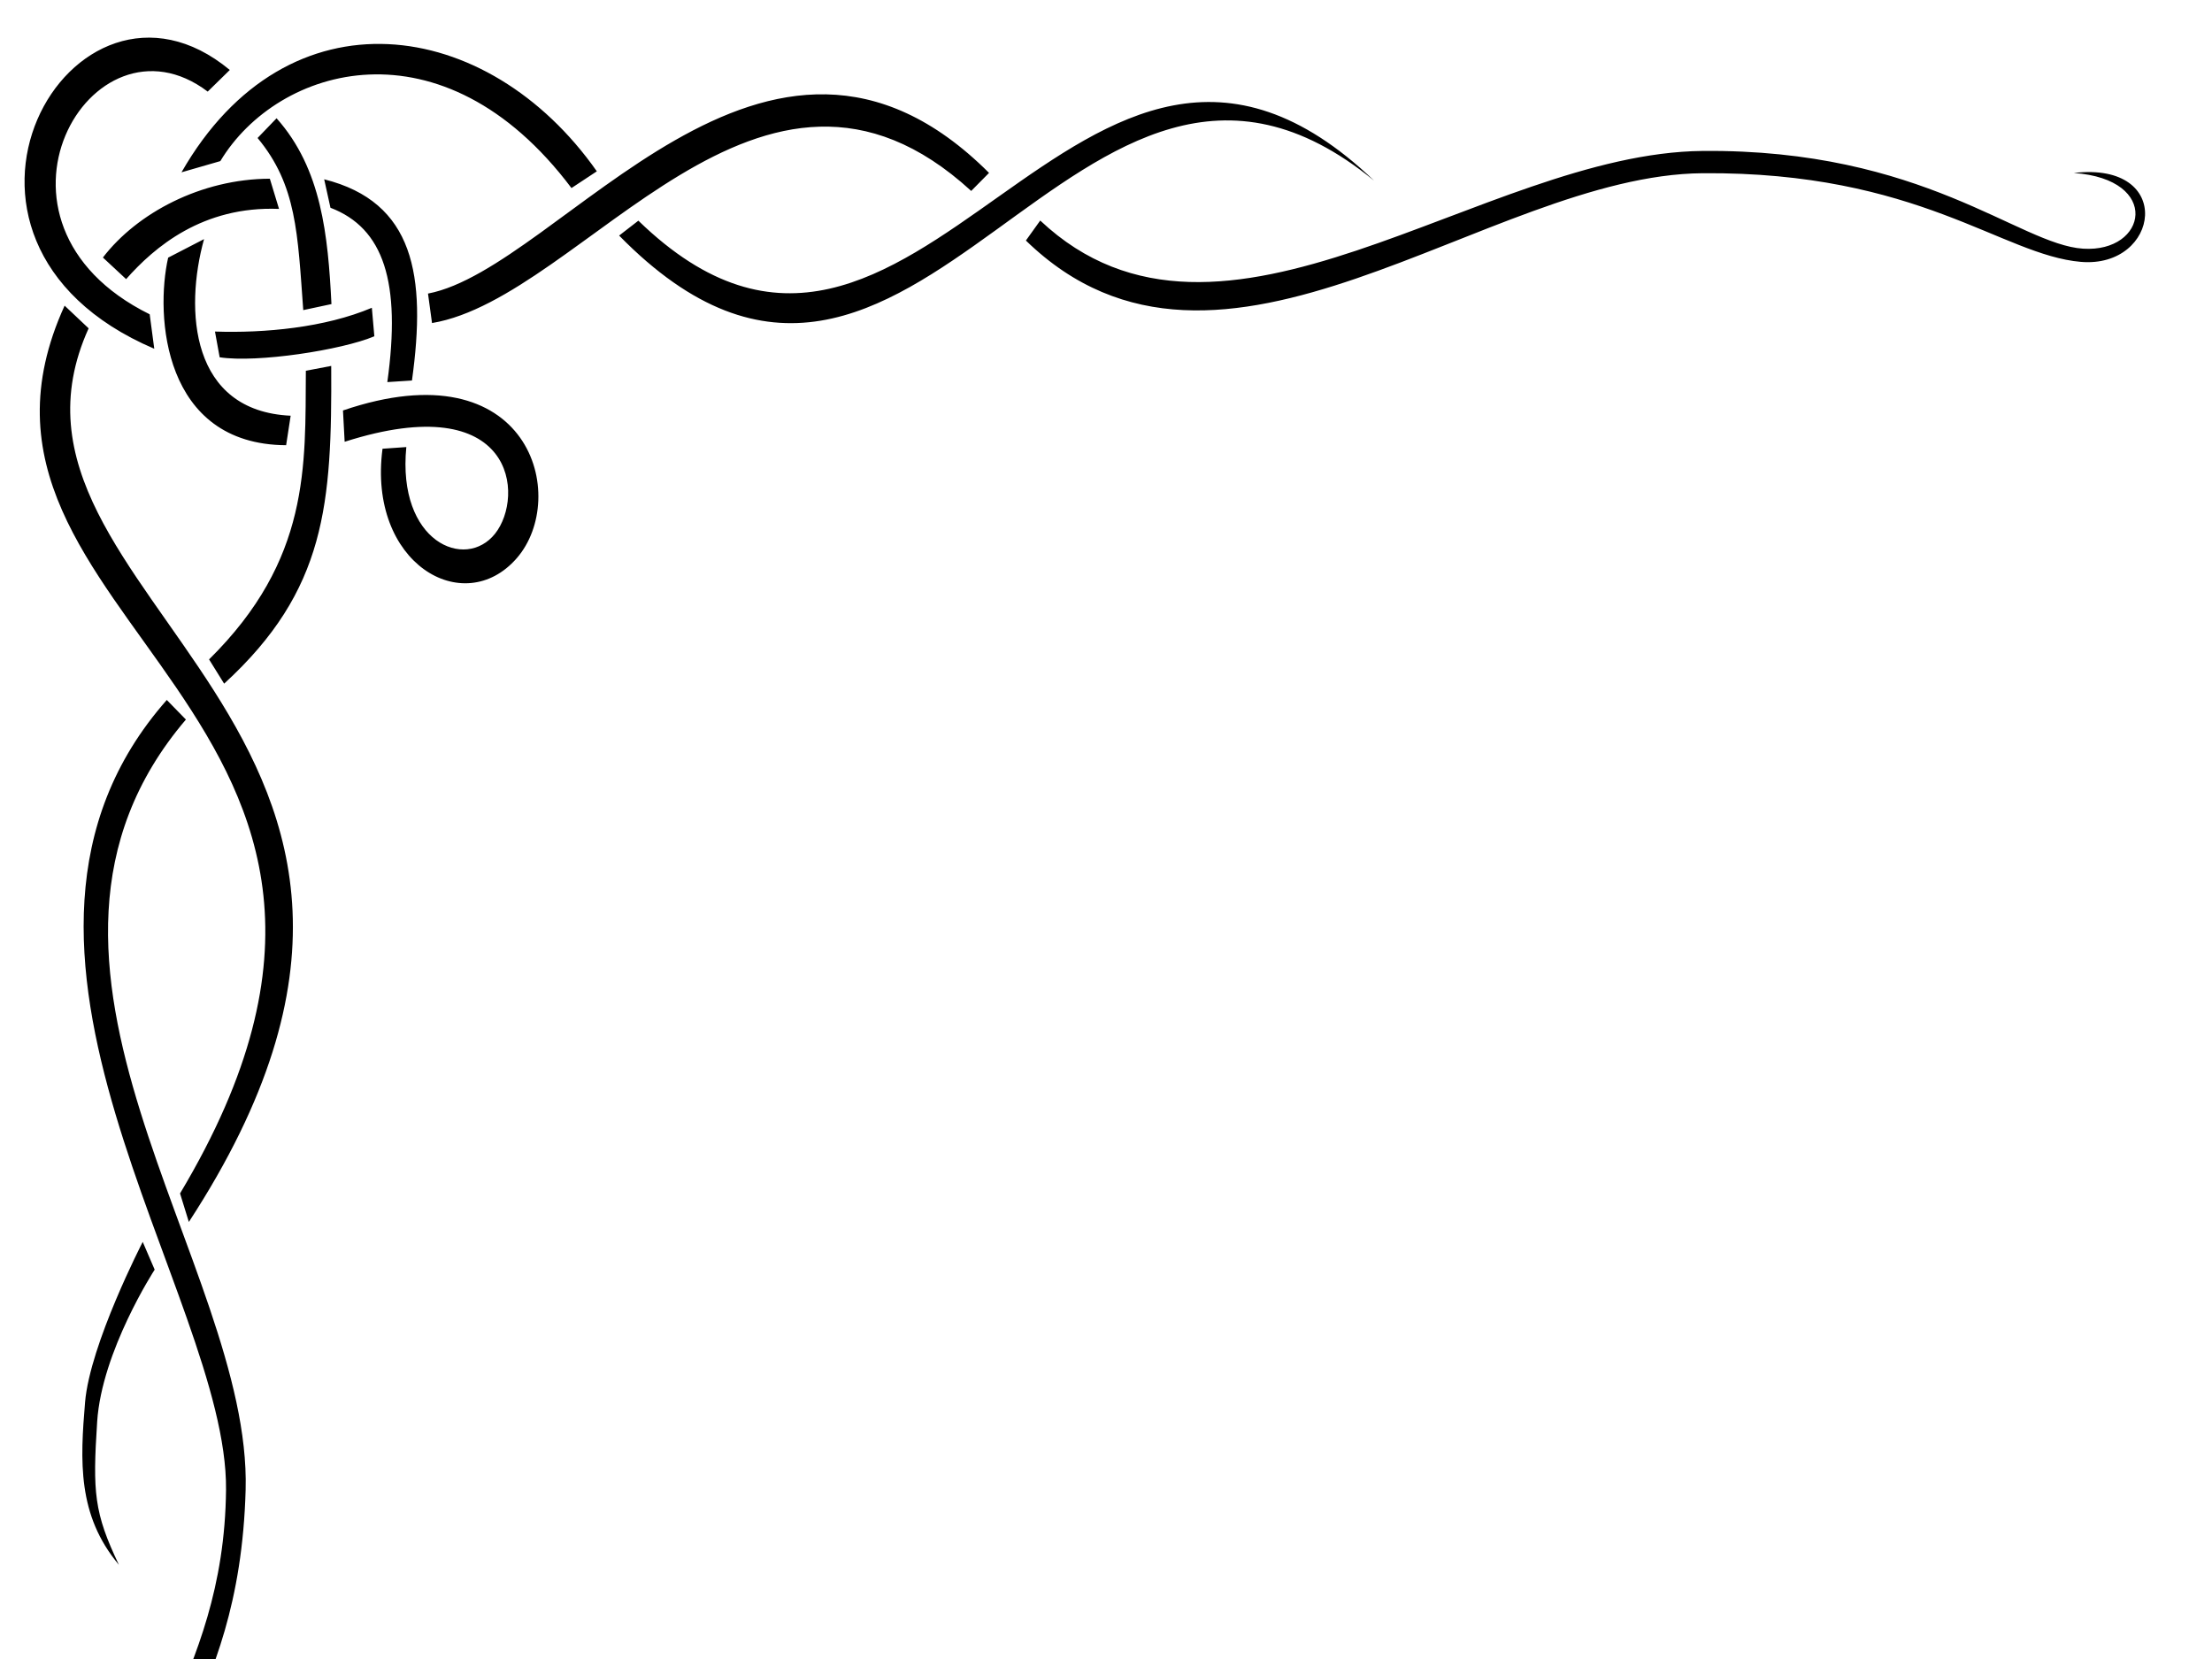 <?xml version="1.0"?><svg width="640" height="480" xmlns="http://www.w3.org/2000/svg">
 <title>plain II</title>
 <g>
  <title>Layer 1</title>
  <g id="layer2" display="inline">
   <path d="m52.512,49.854l11.237,-3.242c16.59,-27.545 64.284,-41.836 101.595,7.798l7.338,-4.843c-31.525,-44.878 -89.474,-53.348 -120.17,0.287zm-7.878,51.05l-1.323,-9.966c-53.744,-26.551 -16.874,-89.909 16.787,-64.436l6.391,-6.256c-45.596,-37.833 -95.613,49.188 -21.855,80.658zm140.065,-37.056l-5.565,4.309c86.167,87.943 131.761,-86.93 218.433,-15.883c-85.763,-81.981 -132.188,89.871 -212.867,11.573zm-60.865,21.095l1.162,8.525c43.881,-7.326 95.168,-94.007 156.002,-38.224l5.161,-5.22c-64.41,-64.352 -123.818,27.57 -162.326,34.918zm-43.814,-50.725l-5.494,5.705c11.339,13.642 11.585,27.62 13.216,49.801l8.159,-1.743c-1.005,-19.881 -2.841,-39.134 -15.881,-53.762zm13.776,17.659l1.816,8.233c15.443,5.906 20.467,21.543 16.453,50.442l7.128,-0.46c4.214,-30.337 0.647,-51.652 -25.398,-58.215zm-45.144,22.669c-3.782,16.607 -1.55,54.07 34.134,54.269l1.312,-8.536c-29.026,-1.336 -30.734,-30.608 -25.062,-51.095l-10.383,5.362zm-29.957,13.886c-41.929,91.851 116.938,117.228 33.397,256.87l2.548,8.249c93.74,-143.775 -64.661,-179.847 -28.997,-258.552l-6.948,-6.566zm88.892,0.619c-13.561,5.739 -31.024,7.363 -45.388,6.877l1.355,7.446c10.817,1.675 35.397,-2.107 44.755,-6.078l-0.721,-8.245zm-19.094,18.218c-0.208,27.557 1.299,54.599 -28.004,83.517l4.36,7.018c29.555,-27.077 31.192,-51.988 30.982,-91.931l-7.338,1.397zm10.741,11.491l0.484,9.059c49.425,-15.801 52.118,15.819 43.508,26.605c-8.61,10.786 -28.352,2.392 -25.665,-25.075l-6.886,0.485c-4.368,33.05 23.38,49.386 38.825,31.685c15.362,-17.606 3.938,-61.274 -50.266,-42.758zm-50.975,83.763c-62.995,71.39 17.688,171.923 17.139,228.503c-0.545,56.233 -32.928,78.764 -33.866,127.412c-0.94,48.76 27.026,86.817 25.853,102.073c-1.173,15.256 -18.183,17.043 -17.881,-3.16c-3.792,25.588 21.125,23.861 20.668,1.224c-0.456,-22.616 -24.398,-50.591 -23.66,-98.705c0.751,-48.981 32.771,-63.636 34.558,-128.843c1.787,-65.207 -77.307,-152.397 -17.281,-222.839l-5.53,-5.664zm29.814,-150.82c-19.901,0.065 -38.438,9.946 -48.299,22.806l6.717,6.249c8.167,-9.244 22.135,-21.196 44.239,-20.315l-2.657,-8.74zm524.615,20.246c-18.544,-1.206 -46.147,-28.872 -110.07,-28.275c-63.923,0.597 -139.162,69.519 -191.648,20.134l-4.147,5.787c56.308,54.754 133.33,-18.986 195.796,-19.477c62.466,-0.491 86.627,23.703 109.431,25.648c22.804,1.945 27.417,-29.143 -2.04,-25.721c25.464,1.807 21.223,23.109 2.679,21.904zm-561.395,287.371c0,0 -15.277,29.593 -16.681,46.404c-1.406,16.838 -2.288,32.666 9.787,47.017c-7.188,-15.069 -7.612,-20.968 -6.286,-41.398c1.326,-20.43 16.639,-43.993 16.639,-43.993l-3.459,-8.031z" id="path7339" stroke-miterlimit="4" fill-rule="evenodd" fill="#000000"/>
  </g>
 </g>
</svg>
